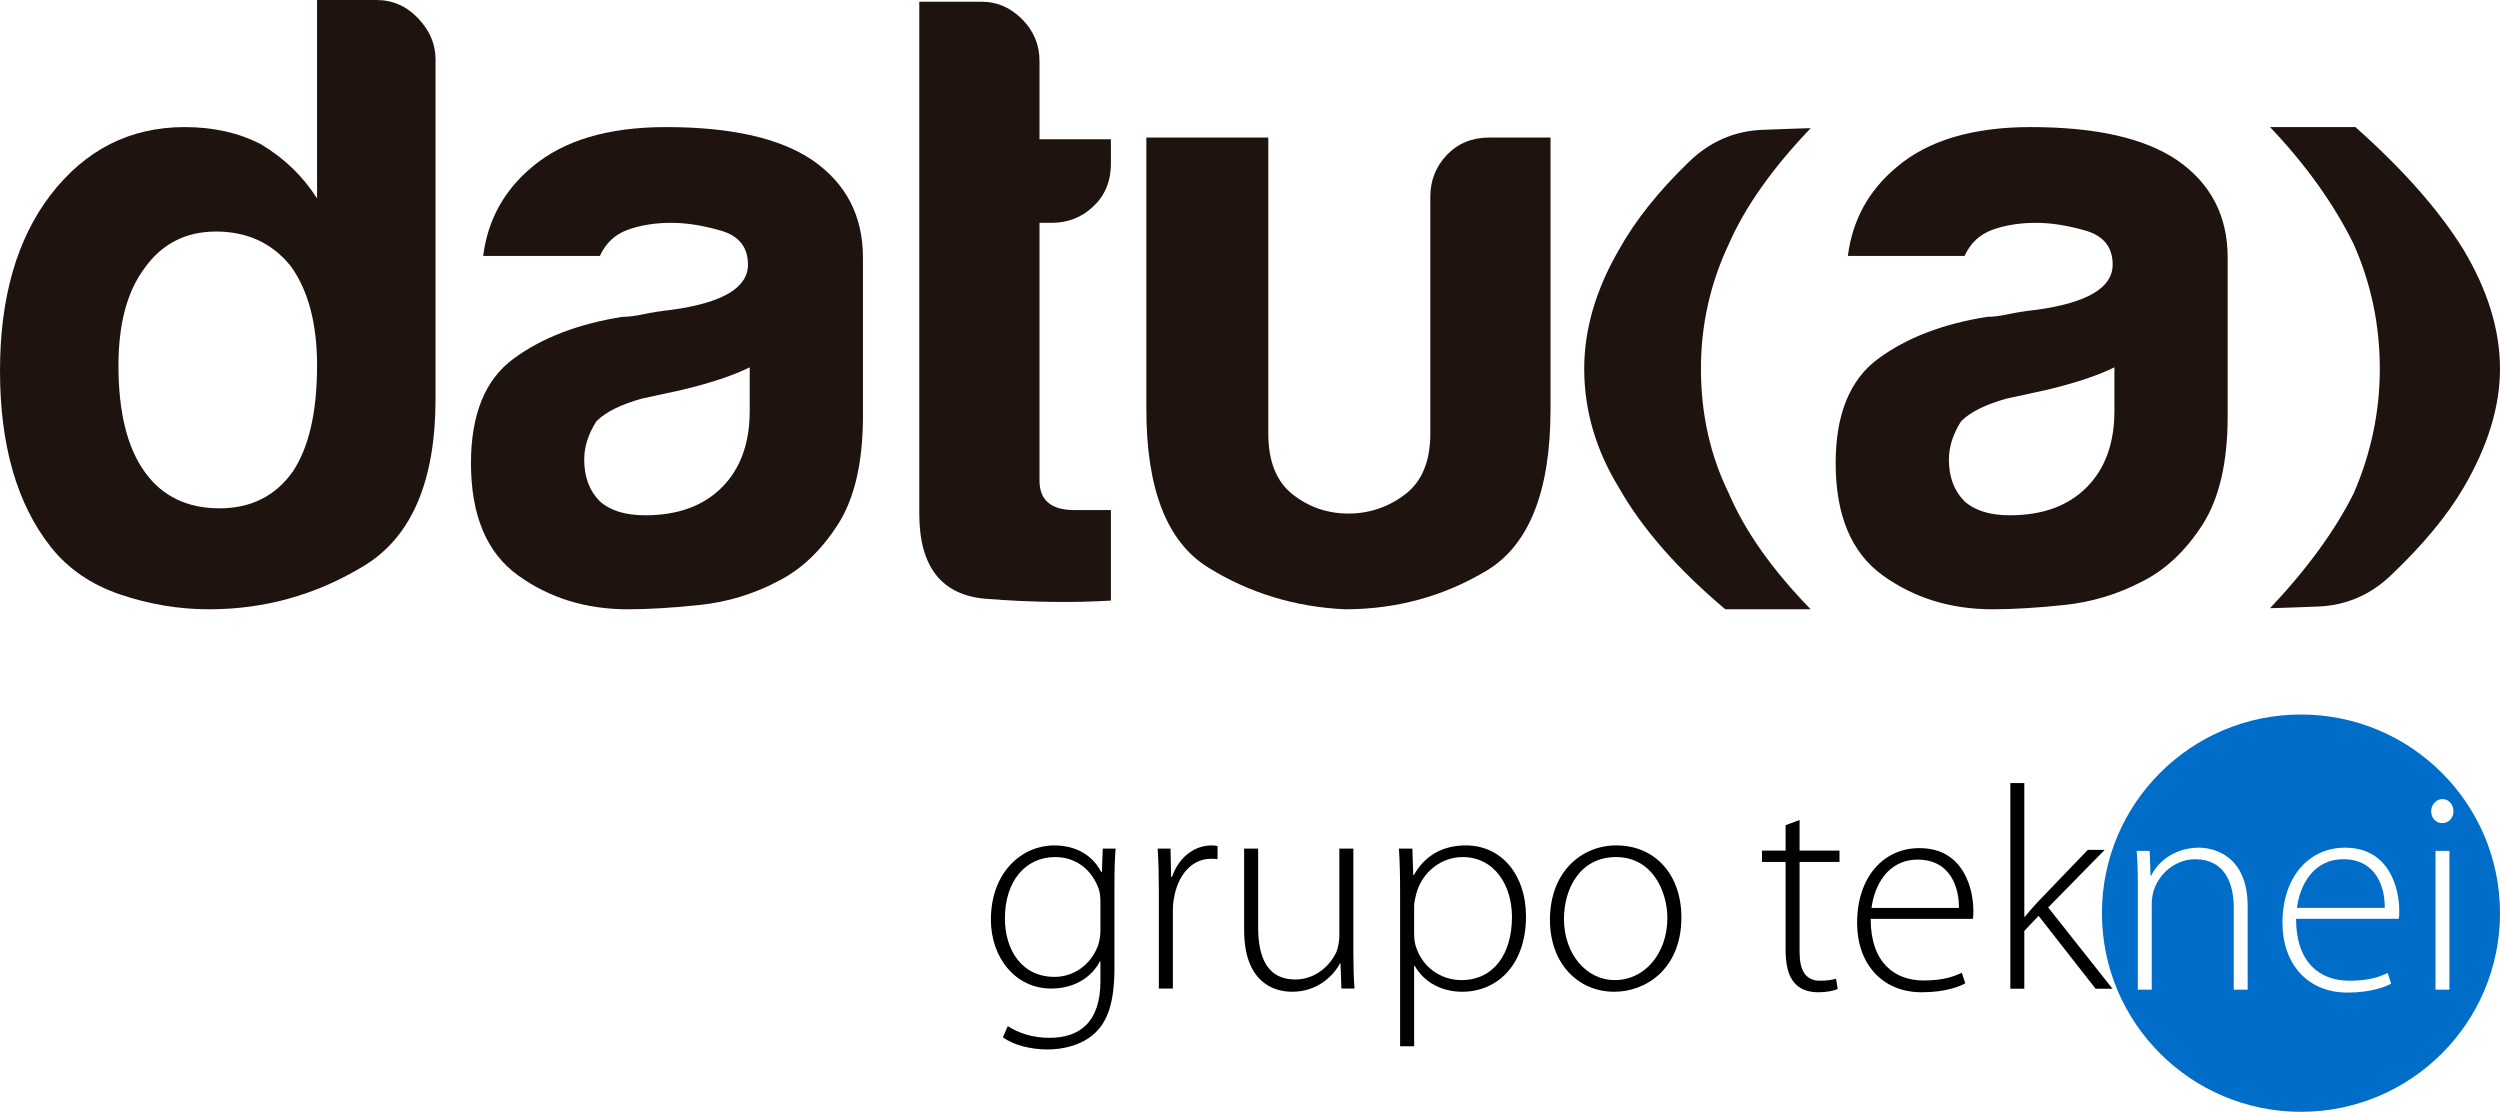 <?xml version="1.0" encoding="UTF-8"?>
<svg xmlns="http://www.w3.org/2000/svg" xmlns:xlink="http://www.w3.org/1999/xlink" width="1592px" height="708px" viewBox="0 0 1592 708">
  <title>Datua</title>
  <g id="Odei-Merkatu-Systems" stroke="none" stroke-width="1" fill="none" fill-rule="evenodd">
    <g id="Merkatu-Logo-original-Copy-3" transform="translate(-2763, -362)">
      <g id="Datua" transform="translate(2763, 362)">
        <g transform="translate(796, 194) scale(-1, 1) rotate(-180) translate(-796, -194) " fill="#1E130F" fill-rule="nonzero">
          <path d="M75.439,155.203 C75.439,125.635 80.981,103.103 92.079,87.585 C103.17,72.059 119.068,64.296 139.78,64.296 C159.757,64.296 175.28,72.059 186.378,87.585 C196.727,103.103 201.909,125.635 201.909,155.203 C201.909,181.811 196.359,202.874 185.269,218.385 C173.427,233.161 157.53,240.557 137.568,240.557 C118.325,240.557 103.17,232.802 92.079,217.284 C80.981,202.492 75.439,181.811 75.439,155.203 M201.909,388 L239.628,388 C249.977,388 258.855,384.118 266.257,376.355 C273.635,368.6 277.348,359.9 277.348,350.309 L277.348,134.14 C277.348,81.657 262.185,46.185 231.867,27.722 C201.526,9.244 168.629,0.005 133.129,0.005 C113.886,0.005 95.026,3.16 76.549,9.431 C58.049,15.703 43.261,25.863 32.17,39.913 C10.708,67.24 0,104.579 0,151.876 C0,198.438 10.708,235.746 32.17,263.838 C54.36,292.665 82.818,307.074 117.598,307.074 C136.075,307.074 152.348,303.372 166.409,295.984 C181.197,287.12 193.03,275.655 201.909,261.62 L201.909,388 Z" id="path72"></path>
          <path d="M477.414,154.093 C467.05,148.915 452.629,144.12 434.145,139.684 L408.634,134.139 C395.323,130.429 385.702,125.634 379.785,119.73 C374.603,111.592 372.024,103.462 372.024,95.339 C372.024,84.257 375.346,75.385 382.005,68.739 C388.664,62.811 398.27,59.867 410.845,59.867 C431.55,59.867 447.823,65.771 459.664,77.603 C471.489,89.412 477.414,105.68 477.414,126.384 L477.414,154.093 Z M495.164,17.748 C479.633,9.61 463.165,4.635 445.798,2.776 C428.408,0.941 413.073,0.004 399.755,0.004 C373.134,0.004 349.834,7.212 329.865,21.622 C309.895,36.031 299.914,59.867 299.914,93.121 C299.914,124.166 308.957,146.338 327.09,159.638 C345.2,172.938 368.311,181.81 396.425,186.239 C400.122,186.239 404.561,186.793 409.743,187.902 C414.902,189.011 420.834,189.933 427.493,190.675 C460.031,195.111 476.304,204.701 476.304,219.501 C476.304,230.583 470.567,237.784 459.109,241.119 C447.635,244.438 437.091,246.101 427.493,246.101 C417.129,246.101 407.883,244.61 399.755,241.665 C391.61,238.705 385.702,233.168 382.005,225.038 L307.675,225.038 C310.622,247.944 320.986,266.782 338.736,281.574 C358.705,298.568 387.171,307.073 424.164,307.073 C465.573,307.073 496.641,300.036 517.353,286.01 C538.8,271.218 549.523,250.537 549.523,223.929 L549.523,123.057 C549.523,93.488 544.154,70.402 533.438,53.775 C522.707,37.148 509.951,25.121 495.164,17.748" id="path76"></path>
          <path d="M707.434,5.549 C683.025,4.081 656.576,4.44 628.11,6.658 C599.637,8.876 585.396,26.979 585.396,60.976 L585.396,386.89 L625.343,386.89 C634.941,386.89 643.453,383.181 650.854,375.8 C658.24,368.404 661.953,359.54 661.953,349.2 L661.953,299.31 L707.434,299.31 L707.434,283.792 C707.434,272.71 703.721,263.65 696.343,256.637 C688.941,249.6 680.063,246.101 669.714,246.101 L661.953,246.101 L661.953,82.039 C661.953,69.465 669.331,63.194 684.142,63.194 L707.434,63.194 L707.434,5.549 Z" id="path80"></path>
          <path d="M987.376,300.425 L987.376,127.483 C987.376,75.009 973.682,40.637 946.327,24.393 C918.955,8.125 889.005,0.002 856.467,0.002 C824.656,1.502 795.62,10.343 769.374,26.611 C743.121,42.863 729.99,76.492 729.99,127.483 L729.99,300.425 L807.649,300.425 L807.649,111.973 C807.649,94.236 812.823,81.288 823.187,73.165 C833.535,65.027 845.376,60.974 858.687,60.974 C871.997,60.974 884.01,65.027 894.734,73.165 C905.457,81.288 910.827,94.236 910.827,111.973 L910.827,262.727 C910.827,273.075 914.328,281.939 921.363,289.343 C928.389,296.716 937.448,300.425 948.546,300.425 L987.376,300.425 Z" id="path84"></path>
          <path d="M1153.052,306.374 C1128.643,280.836 1111.253,256.242 1100.905,232.571 C1089.063,207.501 1083.162,181.041 1083.162,153.191 C1083.162,124.404 1089.063,97.952 1100.905,73.811 C1111.253,49.671 1128.643,25.07 1153.052,0 L1098.685,0 C1068.351,25.538 1045.794,51.295 1031.015,77.294 C1016.211,101.427 1008.825,126.731 1008.825,153.191 C1008.825,178.261 1016.211,203.549 1031.015,229.087 C1041.363,247.644 1056.151,266.216 1075.386,284.788 C1088.704,297.775 1104.406,304.633 1122.547,305.328 C1140.656,306.031 1150.833,306.374 1153.052,306.374 M1445.569,0.698 C1469.22,25.768 1486.977,50.143 1498.811,73.807 C1509.909,99.337 1515.459,125.797 1515.459,153.186 C1515.459,181.044 1509.909,207.496 1498.811,232.566 C1486.227,258.089 1468.485,282.932 1445.569,307.072 L1499.928,307.072 C1530.246,280.144 1553.178,254.153 1568.709,229.091 C1584.239,203.084 1592,177.787 1592,153.186 C1592,129.054 1584.239,103.75 1568.709,77.298 C1558.345,59.647 1543.19,41.317 1523.228,22.293 C1509.909,9.297 1494.192,2.448 1476.074,1.753 C1457.941,1.05 1447.781,0.698 1445.569,0.698 M1346.458,154.093 C1336.086,148.915 1321.666,144.12 1303.189,139.684 L1277.67,134.139 C1264.36,130.429 1254.746,125.634 1248.829,119.73 C1243.648,111.592 1241.068,103.462 1241.068,95.339 C1241.068,84.257 1244.39,75.385 1251.049,68.739 C1257.708,62.811 1267.306,59.867 1279.89,59.867 C1300.586,59.867 1316.867,65.771 1328.708,77.603 C1340.526,89.412 1346.458,105.68 1346.458,126.384 L1346.458,154.093 Z M1364.208,17.748 C1348.67,9.61 1332.21,4.635 1314.835,2.776 C1297.445,0.941 1282.117,0.004 1268.791,0.004 C1242.17,0.004 1218.879,7.212 1198.901,21.622 C1178.932,36.031 1168.951,59.867 1168.951,93.121 C1168.951,124.166 1178.002,146.338 1196.135,159.638 C1214.244,172.938 1237.356,181.81 1265.47,186.239 C1269.159,186.239 1273.598,186.793 1278.78,187.902 C1283.946,189.011 1289.879,189.933 1296.53,190.675 C1329.068,195.111 1345.34,204.701 1345.34,219.501 C1345.34,230.583 1339.611,237.784 1328.153,241.119 C1316.672,244.438 1306.136,246.101 1296.53,246.101 C1286.166,246.101 1276.928,244.61 1268.791,241.665 C1260.647,238.705 1254.746,233.168 1251.049,225.038 L1176.712,225.038 C1179.659,247.944 1190.03,266.782 1207.78,281.574 C1227.75,298.568 1256.216,307.073 1293.208,307.073 C1334.609,307.073 1365.677,300.036 1386.39,286.01 C1407.837,271.218 1418.576,250.537 1418.576,223.929 L1418.576,123.057 C1418.576,93.488 1413.19,70.402 1402.483,53.775 C1391.751,37.148 1378.988,25.121 1364.208,17.748" id="path88-2"></path>
        </g>
        <g id="Grupo-Teknei" transform="translate(631, 455)">
          <g id="Logo-Teknei" transform="translate(491.04, 0)">
            <path d="M433.14,69.14 L432.955,69.14 C428.895,69.14 426.127,65.64 426.127,61.588 C426.127,57.536 429.264,53.852 433.324,53.852 C437.384,53.852 440.337,57.351 440.337,61.588 C440.337,65.64 437.569,69.14 433.14,69.14 Z M343.217,0 C413.215,0 469.96,56.636 469.96,126.5 C469.96,196.364 413.215,253 343.217,253 C273.218,253 216.473,196.364 216.473,126.5 C216.473,56.636 273.218,0 343.217,0 Z M371.295,84.797 C348.411,84.797 331.432,103.216 331.432,132.687 C331.432,158.659 347.303,177.078 372.771,177.078 C388.273,177.078 397.316,173.21 400.638,171.368 L400.638,171.368 L398.424,164.553 C393.441,166.948 386.797,169.526 373.878,169.526 C355.608,169.526 340.106,158.291 340.106,130.109 L340.106,130.109 L405.436,130.109 C405.806,128.451 405.806,127.162 405.806,124.767 C405.806,112.057 400.269,84.797 371.295,84.797 Z M278.261,84.797 C263.866,84.797 252.608,92.717 247.81,102.664 L247.81,102.664 L247.441,102.664 L246.887,86.823 L238.583,86.823 C239.136,93.822 239.321,99.901 239.321,108.005 L239.321,108.005 L239.321,175.237 L248.179,175.237 L248.179,120.346 C248.179,117.583 248.733,114.636 249.286,112.61 C252.793,101.006 263.497,92.164 275.862,92.164 C294.132,92.164 300.407,106.716 300.407,122.925 L300.407,122.925 L300.407,175.237 L309.265,175.237 L309.265,122.188 C309.265,89.033 286.75,84.797 278.261,84.797 Z M437.754,86.823 L428.895,86.823 L428.895,175.237 L437.754,175.237 L437.754,86.823 Z M370.187,92.164 C391.595,92.164 396.763,110.768 396.578,123.109 L396.578,123.109 L340.659,123.109 C342.32,109.479 350.625,92.164 370.187,92.164 Z" id="i" fill="#006EC9"></path>
            <path d="M167.045,43.659 L167.045,128.767 L167.416,128.767 C169.64,126.004 173.161,121.951 175.941,119.004 L207.449,86.213 L218.199,86.213 L182.243,122.872 L223.203,174.637 L212.453,174.637 L176.127,128.215 L167.045,137.794 L167.045,174.637 L158.149,174.637 L158.149,43.659 L167.045,43.659 Z" id="k" fill="#000000"></path>
            <path d="M100.245,85.08 C129.084,85.08 134.595,112.197 134.595,124.84 C134.595,127.222 134.595,128.504 134.227,130.153 L69.201,130.153 C69.201,158.187 84.631,169.364 102.816,169.364 C115.675,169.364 122.288,166.799 127.247,164.417 L129.451,171.196 C126.145,173.028 117.144,176.876 101.714,176.876 C76.365,176.876 60.568,158.553 60.568,132.719 C60.568,103.402 77.467,85.08 100.245,85.08 Z M99.143,92.409 C79.671,92.409 71.405,109.632 69.752,123.191 L125.41,123.191 C125.594,110.915 120.451,92.409 99.143,92.409 Z" id="e" fill="#000000"></path>
            <path d="M15.028,70.481 L23.934,67.168 L23.934,86.68 L49.351,86.68 L49.351,93.859 L23.934,93.859 L23.934,151.29 C23.934,162.518 27.459,169.513 36.921,169.513 C41.559,169.513 44.899,168.961 47.125,168.225 L48.238,174.851 C45.27,175.956 41.188,176.876 35.808,176.876 C29.314,176.876 23.934,174.851 20.594,170.802 C16.512,166.2 15.028,158.653 15.028,149.633 L15.028,93.859 L0,93.859 L0,86.68 L15.028,86.68 L15.028,70.481 Z" id="t" fill="#000000"></path>
          </g>
          <path d="M78.678,108.415 L78.678,161.509 C78.678,184.343 73.842,195.668 66.402,202.722 C58.218,210.519 46.128,213.304 36.084,213.304 C25.854,213.304 14.508,210.705 7.626,205.507 L10.788,198.452 C17.112,202.536 25.854,205.878 37.386,205.878 C56.172,205.878 69.75,196.224 69.75,169.863 L69.75,157.239 L69.378,157.239 C64.728,166.336 54.312,174.504 38.316,174.504 C15.81,174.504 0,155.012 0,130.693 C0,99.69 20.46,83.354 40.176,83.354 C57.846,83.354 66.588,93.007 70.308,100.433 L70.68,100.433 L71.238,85.396 L79.422,85.396 C78.864,92.079 78.678,99.133 78.678,108.415 Z M69.75,137.561 L69.75,119.74 C69.75,116.398 69.564,113.613 68.634,111.014 C64.914,100.433 55.614,90.779 40.92,90.779 C21.948,90.779 8.928,106.188 8.928,129.764 C8.928,149.814 19.53,167.079 40.548,167.079 C52.452,167.079 63.612,159.653 68.262,147.029 C69.192,144.059 69.75,140.717 69.75,137.561 Z M106.95,174.504 L106.95,112.128 C106.95,103.217 106.764,94.121 106.206,85.396 L114.39,85.396 L114.762,103.403 L115.32,103.403 C119.226,92.079 128.526,83.354 140.616,83.354 C141.918,83.354 143.22,83.539 144.336,83.725 L144.336,92.079 C143.034,91.893 141.732,91.893 140.058,91.893 C127.782,91.893 119.04,102.475 116.622,116.769 C116.064,119.368 115.878,122.339 115.878,125.309 L115.878,174.504 L106.95,174.504 Z M230.826,85.396 L230.826,152.784 C230.826,160.581 231.012,167.635 231.57,174.504 L223.2,174.504 L222.642,158.539 L222.27,158.539 C217.806,166.893 207.576,176.546 191.766,176.546 C180.42,176.546 161.262,170.791 161.262,137.19 L161.262,85.396 L170.19,85.396 L170.19,135.519 C170.19,154.826 176.142,168.749 193.812,168.749 C206.832,168.749 216.318,159.653 220.224,150.742 C221.154,147.957 221.898,144.43 221.898,140.903 L221.898,85.396 L230.826,85.396 Z M260.586,211.262 L260.586,113.799 C260.586,102.66 260.4,93.935 259.842,85.396 L268.398,85.396 L268.956,102.289 L269.328,102.289 C275.838,90.594 286.812,83.354 302.436,83.354 C325.314,83.354 340.752,102.289 340.752,128.465 C340.752,160.21 321.78,176.546 300.204,176.546 C287.37,176.546 276.024,170.791 269.886,160.024 L269.514,160.024 L269.514,211.262 L260.586,211.262 Z M269.514,121.967 L269.514,139.418 C269.514,141.831 269.7,144.244 270.258,146.472 C273.978,160.21 285.882,169.121 299.646,169.121 C320.106,169.121 331.824,152.598 331.824,128.836 C331.824,108.787 320.664,90.779 300.39,90.779 C287.37,90.779 274.722,99.69 270.816,114.356 C270.258,116.769 269.514,119.554 269.514,121.967 Z M397.11,176.546 L396.924,176.546 C373.86,176.546 356.004,158.539 356.004,130.693 C356.004,100.247 376.092,83.354 398.226,83.354 C422.964,83.354 439.704,101.918 439.704,129.207 C439.704,162.252 416.826,176.546 397.11,176.546 Z M397.296,169.121 L397.482,169.121 C416.082,169.121 430.776,152.413 430.776,129.579 C430.776,113.242 421.662,90.779 398.04,90.779 C375.162,90.779 364.932,111.014 364.932,130.136 C364.932,152.413 379.068,169.121 397.296,169.121 Z" id="grupo" fill="#000000" fill-rule="nonzero"></path>
        </g>
      </g>
    </g>
  </g>
</svg>
